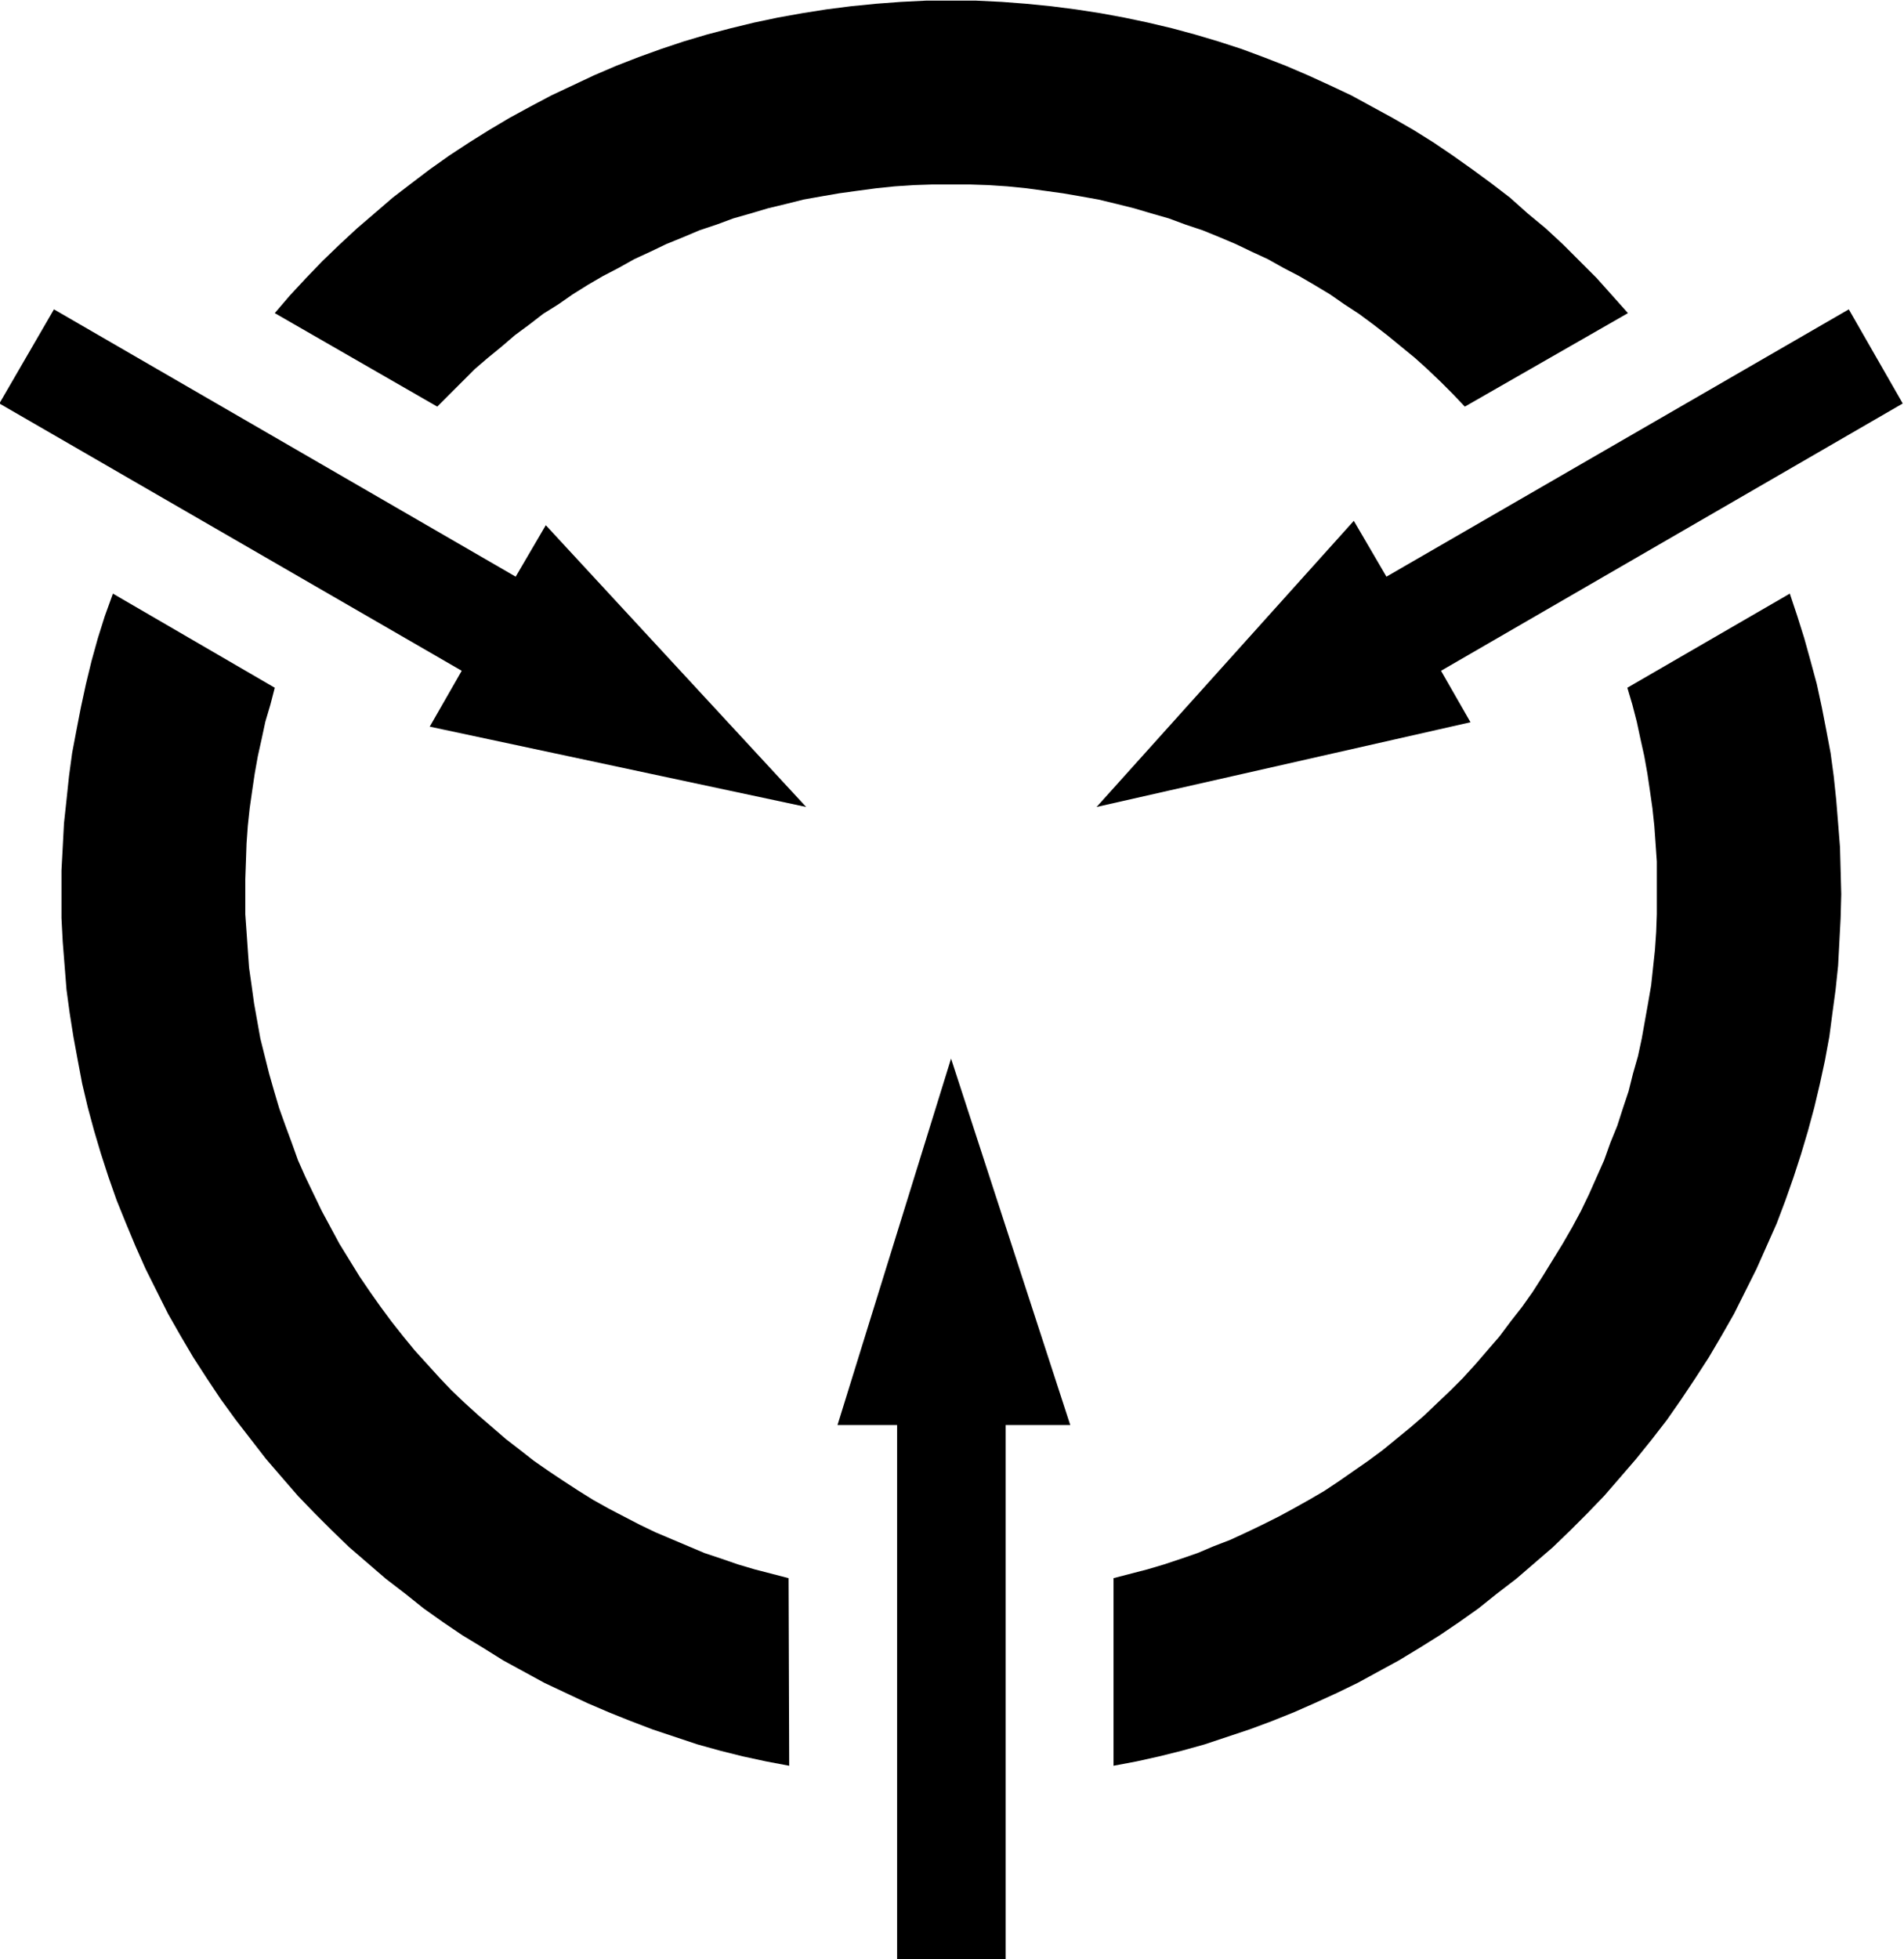 <svg xmlns="http://www.w3.org/2000/svg" fill-rule="evenodd" height="504.396" preserveAspectRatio="none" stroke-linecap="round" viewBox="0 0 3035 3122" width="490.455"><path d="m2594 1096 8 27 7 27 6 28 6 27 5 28 4 27 4 28 3 28 2 28 2 29v84l-1 28-2 29-3 28-3 28-5 29-5 28-5 28-6 28-8 28-7 28-9 27-9 28-11 27-10 28-12 27-12 27-13 27-14 26-15 26-16 26-16 26-16 25-17 24-18 23-18 24-19 22-19 22-20 22-20 20-21 20-21 20-22 19-22 18-22 18-23 17-23 16-23 16-24 16-24 14-25 14-24 13-26 13-25 12-26 12-26 10-26 11-26 9-27 9-27 8-27 7-27 7v299l37-7 36-8 36-9 36-10 36-12 36-12 35-13 35-14 34-15 35-16 33-16 33-18 33-18 33-20 32-20 31-21 31-22 30-24 30-23 29-25 29-25 28-27 27-27 27-28 26-30 25-29 25-31 24-31 23-33 22-33 22-34 20-34 20-35 18-36 18-36 16-36 16-36 14-37 13-37 12-37 11-37 10-37 9-38 8-37 7-38 5-38 5-37 4-38 2-38 2-38 1-38-1-38-1-37-3-38-3-37-4-38-5-37-7-37-7-36-8-37-10-37-10-36-11-35-12-36-259 150zM1430 3122v-851h-95l181-584 190 584h-103v851h-173zM3033 643l-736 426 47 82-596 135 410-456 52 89 737-426 86 150zM86 493l736 426 48-82 415 449-600-128 51-89L-1 643l87-150zm611 155 20-20 20-20 20-20 21-18 22-18 21-18 23-17 22-17 24-15 23-16 24-15 24-14 25-13 25-14 26-12 25-12 27-11 26-11 27-9 27-10 28-8 27-8 29-7 28-7 28-5 29-5 29-4 30-4 29-3 30-2 30-1h60l30 1 30 2 30 3 29 4 29 4 29 5 28 5 29 7 28 7 27 8 28 8 27 10 27 9 27 11 26 11 25 12 26 12 25 14 25 13 24 14 25 15 23 16 23 15 23 17 22 17 22 18 22 18 20 18 21 20 20 20 19 20 260-149-25-28-25-28-27-27-26-26-28-26-29-24-28-25-30-23-30-22-31-22-31-21-32-20-33-19-33-18-33-18-34-16-35-16-35-15-36-14-35-13-37-12-37-11-37-10-38-9-38-8-38-7-39-6-39-5-40-4-39-3-41-2h-80l-40 2-40 3-40 4-39 5-38 6-39 7-38 8-37 9-38 10-37 11-36 12-36 13-36 14-35 15-34 16-34 16-34 18-33 18-32 19-32 20-32 21-31 22-29 22-30 23-29 25-28 24-28 26-27 26-26 27-26 28-24 28 259 149zm560 1867-27-7-27-7-27-8-26-9-27-9-26-11-26-11-26-11-25-12-25-13-25-13-25-14-24-15-23-15-24-16-23-16-23-18-22-17-22-19-22-19-21-19-21-20-20-21-19-21-20-22-18-22-19-24-17-23-17-24-17-25-16-26-16-26-14-26-14-26-13-27-13-27-12-27-10-28-10-27-10-28-8-27-8-28-7-28-7-28-5-28-5-28-4-29-4-28-2-28-2-29-2-28v-56l1-28 1-29 2-28 3-28 4-28 4-27 5-28 6-27 6-28 8-27 7-27-258-150-13 36-11 35-10 36-9 37-8 37-7 36-7 37-5 37-4 38-4 37-2 38-2 37v76l2 38 3 38 3 38 5 37 6 38 7 38 7 37 9 38 10 37 11 37 12 37 13 37 15 37 15 36 16 36 18 36 18 36 20 35 20 34 22 34 22 33 24 33 24 31 24 31 25 29 26 30 27 28 27 27 28 27 29 25 29 25 30 23 30 24 31 22 31 21 33 20 32 20 33 18 33 18 34 16 34 16 35 15 35 14 34 13 36 12 36 12 36 10 36 9 37 8 37 7-1-299z" style="stroke:none;fill:#000"/></svg>
